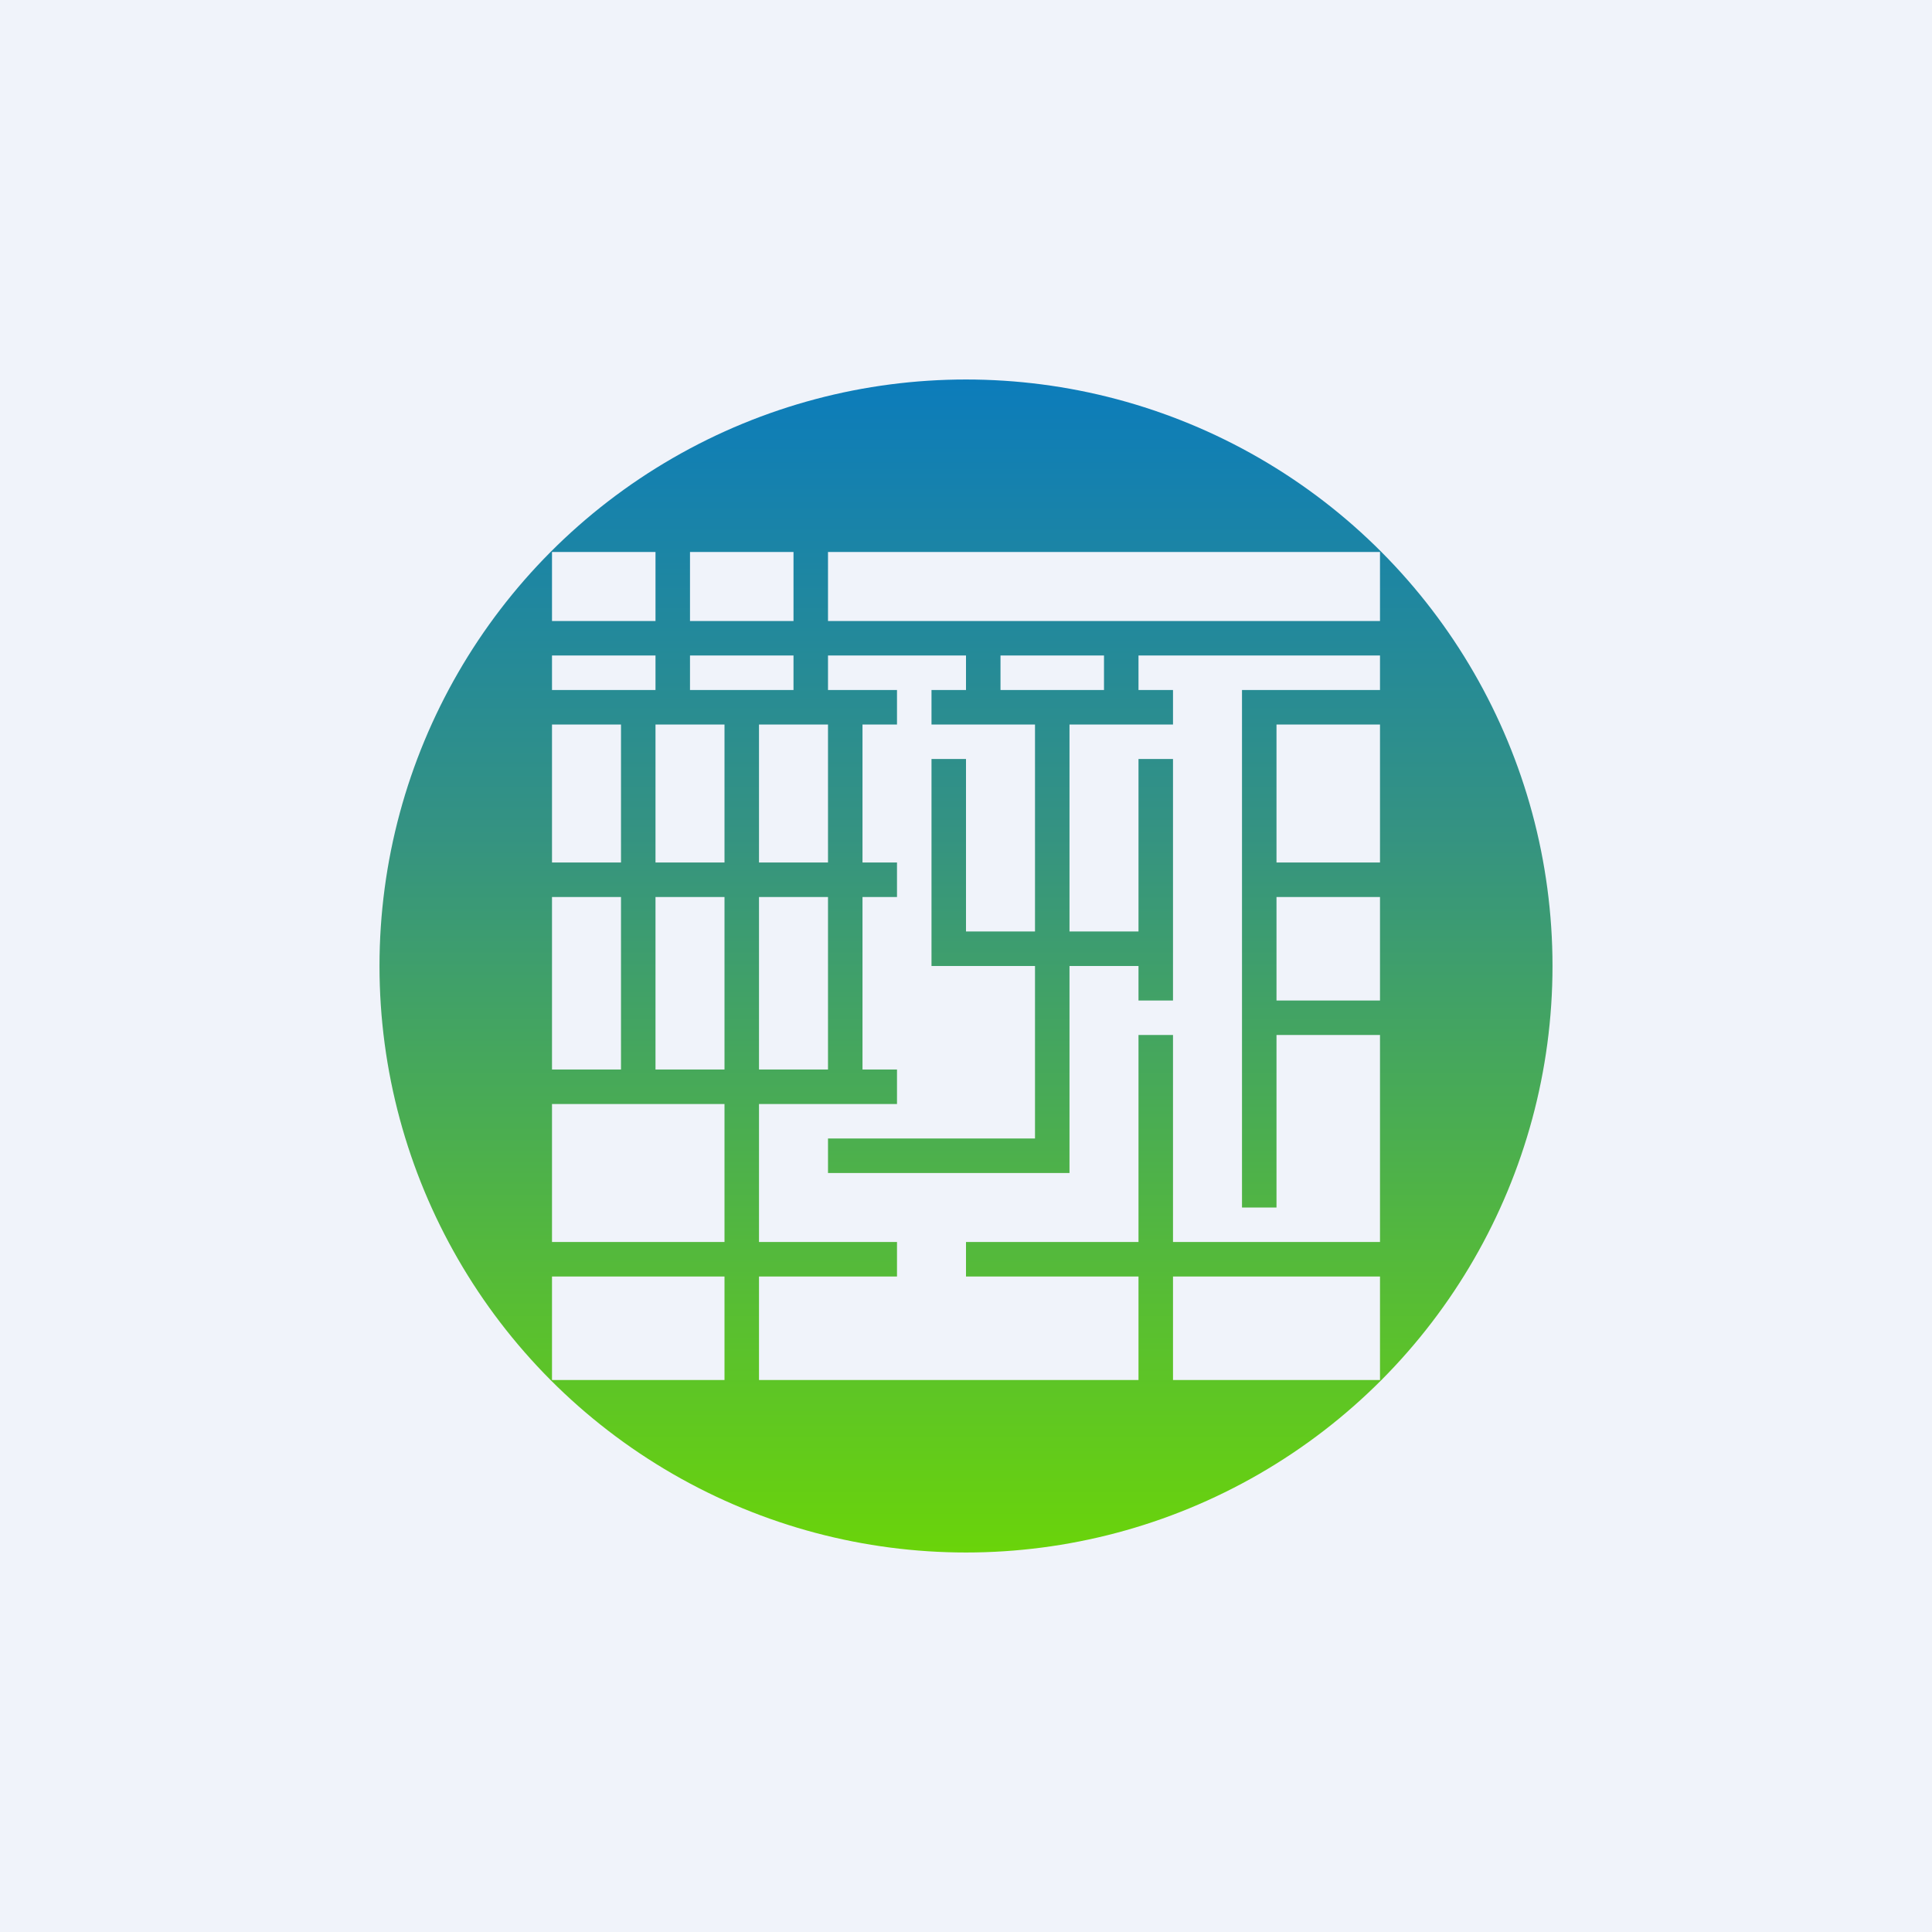 <svg width="56" height="56" viewBox="0 0 56 56" xmlns="http://www.w3.org/2000/svg"><path fill="#F0F3FA" d="M0 0h56v56H0z"/><circle cx="28" cy="28" r="17" fill="url(#acmbmvjsn)"/><path d="M19 16v2h-3v-2h3Zm1 0v2h3v-2h-3Zm4 0v2h16v-2H24Zm16 3h-7v1h1v1h-3v6h2v-5h1v7h-1v-1h-2v6h-7v-1h6v-5h-3v-6h1v5h2v-6h-3v-1h1v-1h-4v1h2v1h-1v4h1v1h-1v5h1v1h-4v4h4v1h-4v3h11v-3h-5v-1h5v-6h1v6h6v-6h-3v5h-1V20h4v-1Zm0 2h-3v4h3v-4Zm0 5h-3v3h3v-3Zm0 11h-6v3h6v-3Zm-19 3v-3h-5v3h5Zm-5-4h5v-4h-5v4Zm0-5h2v-5h-2v5Zm0-6h2v-4h-2v4Zm0-5h3v-1h-3v1Zm4 0v-1h3v1h-3Zm-1 5v-4h2v4h-2Zm3 0v-4h2v4h-2Zm0 6v-5h2v5h-2Zm-1-5v5h-2v-5h2Zm8-6v-1h3v1h-3Z" fill="#F0F3FA"/><defs><linearGradient id="acmbmvjsn" x1="28" y1="11" x2="28" y2="45" gradientUnits="userSpaceOnUse"><stop stop-color="#0C7CBB"/><stop offset=".39" stop-color="#359381"/><stop offset="1" stop-color="#6AD40A"/></linearGradient></defs></svg>